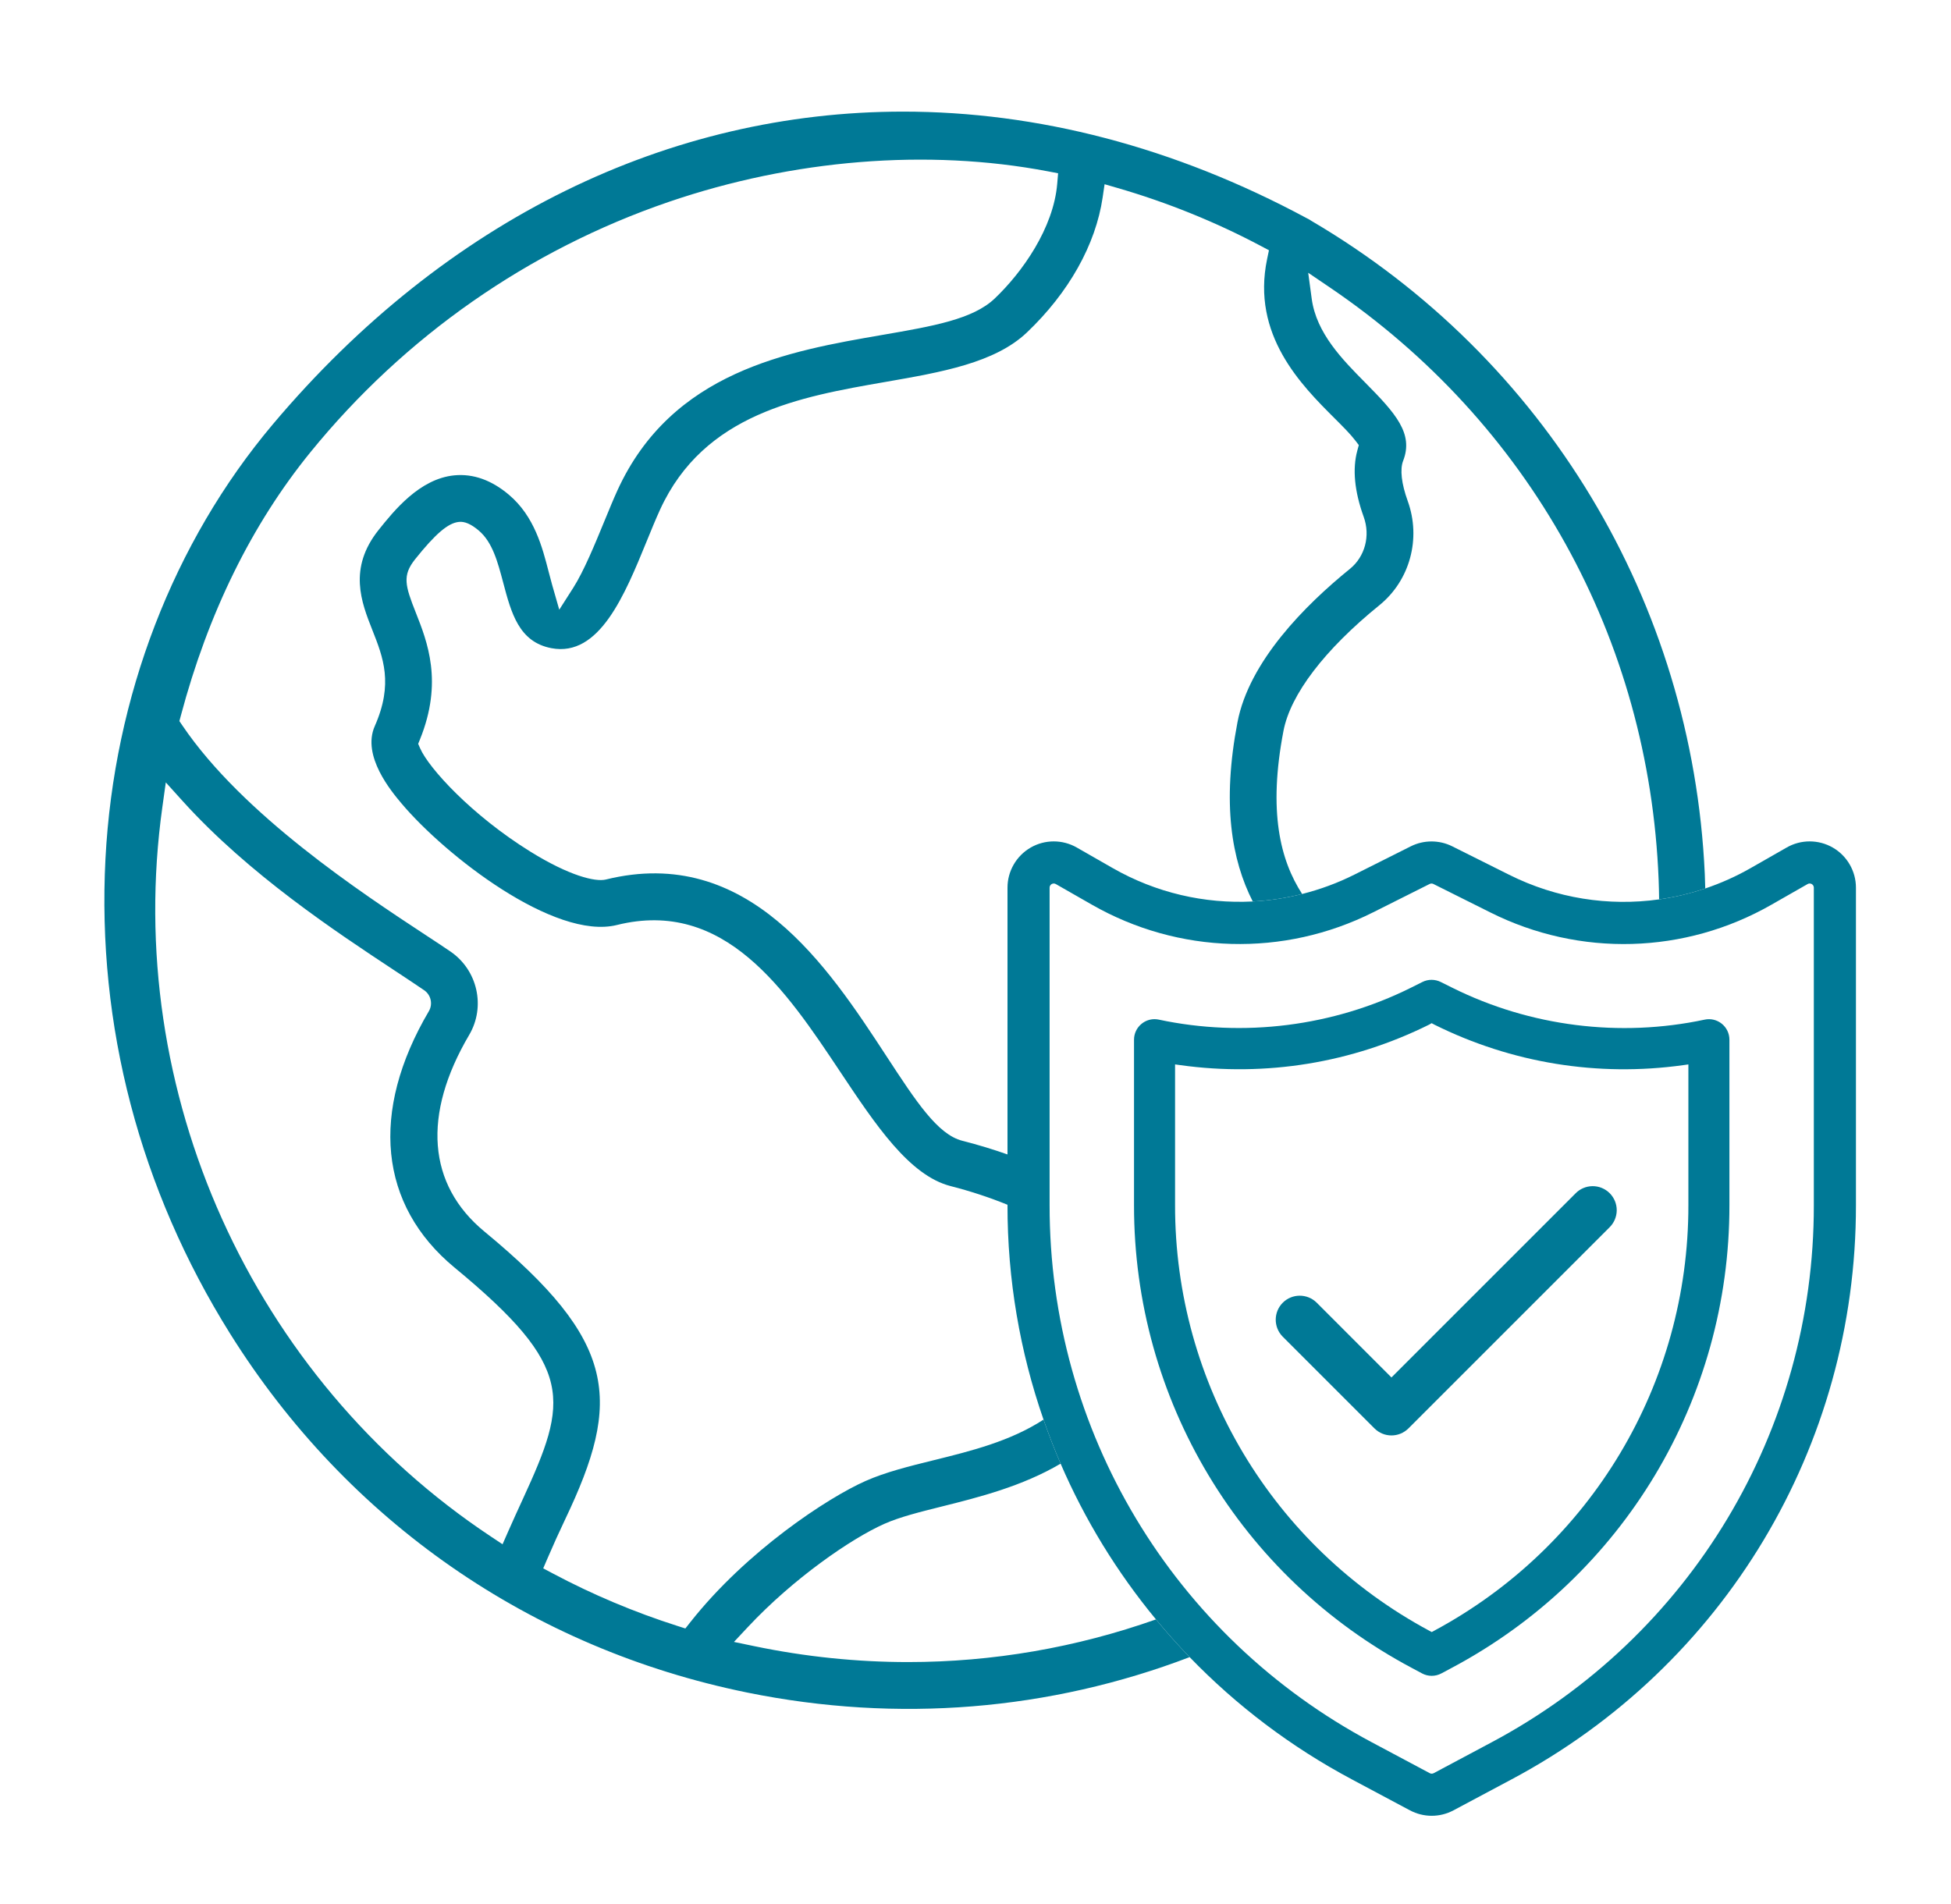 <?xml version="1.0" encoding="UTF-8" standalone="no"?>
<!-- Created with Inkscape (http://www.inkscape.org/) -->

<svg
   xmlns:dc="http://purl.org/dc/elements/1.1/"
   xmlns:cc="http://creativecommons.org/ns#"
   xmlns:rdf="http://www.w3.org/1999/02/22-rdf-syntax-ns#"
   xmlns:svg="http://www.w3.org/2000/svg"
   xmlns="http://www.w3.org/2000/svg"
   xmlns:sodipodi="http://sodipodi.sourceforge.net/DTD/sodipodi-0.dtd"
   xmlns:inkscape="http://www.inkscape.org/namespaces/inkscape"
   version="1.1"
   id="svg2"
   xml:space="preserve"
   width="793.701"
   height="774.655"
   viewBox="0 0 793.701 774.655"
   sodipodi:docname="protection-environnement.svg"
   inkscape:version="0.92.4 (5da689c313, 2019-01-14)"><defs
     id="defs6"><clipPath
       clipPathUnits="userSpaceOnUse"
       id="clipPath22"><path
         d="M 0,580.991 H 595.276 V 0 H 0 Z"
         id="path20"
         inkscape:connector-curvature="0" /></clipPath></defs><sodipodi:namedview
     pagecolor="#ffffff"
     bordercolor="#666666"
     borderopacity="1"
     objecttolerance="10"
     gridtolerance="10"
     guidetolerance="10"
     inkscape:pageopacity="0"
     inkscape:pageshadow="2"
     inkscape:window-width="640"
     inkscape:window-height="480"
     id="namedview4"
     showgrid="false"
     inkscape:zoom="0.30465188"
     inkscape:cx="396.85068"
     inkscape:cy="387.32733"
     inkscape:window-x="0"
     inkscape:window-y="0"
     inkscape:window-maximized="0"
     inkscape:current-layer="g10" /><g
     id="g10"
     inkscape:groupmode="layer"
     inkscape:label="protection-environnement"
     transform="matrix(1.333,0,0,-1.333,0,774.655)"><g
       id="g12"
       transform="matrix(1.428,0,0,1.428,125.415,273.015)"><path
         d="M 0,0 -0.023,0.015 Z"
         style="fill:#007996;fill-opacity:1;fill-rule:nonzero;stroke:none"
         id="path14"
         inkscape:connector-curvature="0" /></g><g
       id="g16"
       transform="matrix(1.428,0,0,1.428,-123.221,-121.272)"><g
         id="g18"
         clip-path="url(#clipPath22)"><g
           id="g24"
           transform="translate(194.889,164.535)"><path
             d="m 0,0 -1.195,-2.721 -2.476,1.644 C -54.822,32.874 -82.39,94.064 -73.905,154.812 l 0.741,5.305 3.59,-3.974 c 14.152,-15.665 32.847,-28.005 45.218,-36.17 2.387,-1.577 4.541,-2.998 6.386,-4.26 1.456,-0.979 1.922,-2.945 1.041,-4.467 C -29.604,89.728 -27.601,69.747 -11.443,56.41 14.457,35.033 12.823,28.017 3.157,6.979 2.169,4.83 1.106,2.517 0,0 m 85.48,-27.899 c -10.933,0 -21.933,1.124 -32.864,3.398 l -4.358,0.906 3.042,3.25 c 9.551,10.2 21.885,18.79 29.133,22.003 3.28,1.453 7.463,2.498 12.305,3.708 7.858,1.964 17.072,4.28 25.336,9.144 -1.332,3.087 -2.547,6.228 -3.653,9.414 -7.075,-4.613 -15.5,-6.711 -23.396,-8.66 C 85.707,13.951 80.683,12.711 76.377,10.803 68.276,7.209 50.95,-4.157 38.948,-19.359 l -1.073,-1.359 -1.649,0.526 c -9.234,2.944 -18.217,6.727 -26.701,11.245 l -2.028,1.081 0.906,2.112 c 1.176,2.74 2.453,5.564 3.797,8.392 12.116,25.431 11.316,37.883 -17.279,61.487 -12.152,10.029 -13.305,24.956 -3.246,42.028 3.554,6.033 1.794,13.86 -4.006,17.819 -1.419,0.971 -3.201,2.143 -5.26,3.496 -13.66,8.982 -39.086,25.701 -52.029,44.812 l -0.639,0.943 0.293,1.101 c 5.845,21.986 15.173,40.956 27.723,56.384 20.124,24.74 46.603,43.236 76.574,53.489 26.57,9.091 55.334,11.413 80.992,6.538 l 2.214,-0.421 -0.189,-2.246 c -0.802,-9.476 -7.433,-18.887 -13.37,-24.534 -4.66,-4.431 -13.179,-5.902 -23.965,-7.764 -20.054,-3.462 -45.011,-7.771 -56.653,-33.227 -0.817,-1.783 -1.75,-4.053 -2.737,-6.456 -2.086,-5.08 -4.452,-10.837 -6.714,-14.383 l -2.983,-4.674 -1.528,5.33 c -0.243,0.848 -0.48,1.768 -0.73,2.739 -1.364,5.301 -3.062,11.899 -8.5,16.498 -3.718,3.144 -7.646,4.54 -11.673,4.151 -7.427,-0.728 -12.906,-7.579 -16.18,-11.672 -6.545,-8.199 -3.671,-15.478 -1.362,-21.326 2.347,-5.926 4.56,-11.513 0.542,-20.603 -2.817,-6.377 3.585,-13.991 5.689,-16.493 9.344,-11.117 32.727,-29.319 46.059,-26.014 23.018,5.717 36.122,-13.953 47.686,-31.313 7.62,-11.438 14.817,-22.243 23.654,-24.497 4.168,-1.062 8.275,-2.413 12.138,-3.985 v 10.756 c -3.002,1.057 -6.205,2.042 -9.662,2.922 -5.268,1.344 -9.852,8.358 -16.197,18.066 -12.499,19.12 -29.615,45.307 -60.025,37.76 -2.188,-0.515 -7.711,0.763 -16.184,6.034 -12.413,7.722 -21.6,17.749 -23.46,22.018 l -0.419,0.963 0.393,0.972 c 4.956,12.262 1.568,20.828 -0.905,27.082 -2.275,5.754 -2.92,7.921 -0.144,11.397 4.348,5.443 7.057,7.754 9.353,7.979 1.211,0.146 2.619,-0.458 4.242,-1.836 2.937,-2.485 4.048,-6.678 5.225,-11.118 1.731,-6.538 3.368,-12.714 10.315,-14.034 10.224,-1.941 15.643,11.308 20.416,23 0.961,2.353 1.868,4.575 2.784,6.579 9.419,20.591 29.996,24.168 48.151,27.324 12.047,2.094 23.425,4.072 30.268,10.581 8.951,8.514 14.698,18.758 16.183,28.845 l 0.417,2.836 2.753,-0.799 c 10.671,-3.094 21.004,-7.278 30.714,-12.435 l 1.661,-0.882 -0.387,-1.84 c -3.416,-16.274 7.324,-26.994 14.432,-34.089 1.796,-1.793 3.348,-3.342 4.409,-4.731 l 0.749,-0.98 -0.323,-1.192 c -1.066,-3.931 -0.604,-8.695 1.372,-14.159 1.456,-4.033 0.272,-8.494 -2.945,-11.101 -9.589,-7.775 -21.542,-19.772 -24.034,-32.775 -3.336,-17.423 -1.255,-29.432 3.265,-38.319 3.547,0.184 7.079,0.719 10.553,1.6 -4.684,7.232 -7.29,17.634 -3.993,34.836 1.497,7.826 8.781,17.375 20.509,26.889 6.521,5.29 8.952,14.236 6.052,22.263 -1.344,3.721 -1.692,6.772 -0.982,8.592 2.269,5.822 -1.586,10.13 -8.064,16.678 -4.911,4.965 -10.479,10.592 -11.476,17.976 l -0.749,5.544 4.63,-3.14 c 42.635,-28.92 68.244,-75.053 70.262,-126.57 0.056,-1.411 0.088,-2.819 0.105,-4.224 3.335,0.469 6.635,1.246 9.86,2.335 -0.026,1.047 -0.053,2.094 -0.101,3.141 -2.656,58.025 -34.082,110.192 -84.063,139.546 l -0.174,0.111 c -0.201,0.142 -0.43,0.273 -0.678,0.389 l -0.127,0.064 c -28.409,15.3 -57.702,22.792 -86.283,22.792 -49.907,0 -97.642,-22.843 -134.71,-66.834 -21.261,-25.233 -33.964,-58.207 -35.767,-92.849 -1.853,-35.59 7.355,-70.687 26.628,-101.496 25.076,-40.086 64.335,-67.336 110.544,-76.73 32.212,-6.547 64.686,-3.811 94.533,7.575 -2.509,2.596 -4.906,5.288 -7.196,8.062 -17.035,-6.023 -34.903,-9.118 -52.971,-9.118"
             style="fill:#007996;fill-opacity:1;fill-rule:nonzero;stroke:none"
             id="path26"
             inkscape:connector-curvature="0" /></g><g
           id="g28"
           transform="translate(473.938,234.295)"><path
             d="m 0,0 v -0.005 c 0.054,-48.188 -26.343,-92.183 -68.892,-114.816 l -12.353,-6.587 c -0.264,-0.141 -0.577,-0.14 -0.837,-0.001 l -12.359,6.59 C -136.984,-92.189 -163.38,-48.195 -163.329,0 v 67.865 c -0.001,0.315 0.168,0.608 0.449,0.77 0.132,0.076 0.28,0.115 0.432,0.115 0.156,0 0.315,-0.042 0.462,-0.126 l 7.652,-4.378 C -135.782,53.619 -113.297,53 -94.187,62.589 l 12.085,6.063 c 0.248,0.123 0.541,0.123 0.789,-0.001 l 12.172,-6.084 c 19.104,-9.573 41.581,-8.947 60.12,1.672 l 7.694,4.394 c 0.27,0.159 0.608,0.159 0.887,-0.004 0.272,-0.157 0.441,-0.45 0.44,-0.773 z m 4.071,76.417 c -3.05,1.77 -6.842,1.775 -9.881,0.021 l -7.679,-4.386 c -3.123,-1.789 -6.38,-3.237 -9.716,-4.364 -3.225,-1.089 -6.524,-1.866 -9.859,-2.335 -10.806,-1.518 -21.972,0.213 -32.049,5.263 l -12.175,6.085 c -2.77,1.385 -6.073,1.384 -8.845,-0.002 l -12.09,-6.066 c -3.592,-1.803 -7.33,-3.16 -11.135,-4.124 -3.475,-0.881 -7.007,-1.416 -10.554,-1.6 -10.303,-0.533 -20.696,1.847 -29.95,7.147 l -7.638,4.371 c -3.059,1.765 -6.852,1.761 -9.893,-0.005 -3.051,-1.764 -4.943,-5.049 -4.936,-8.566 V 10.841 0.085 0.005 c -0.017,-15.888 2.663,-31.345 7.7,-45.841 1.107,-3.185 2.321,-6.327 3.653,-9.414 5.18,-12.003 12.048,-23.205 20.377,-33.291 2.29,-2.773 4.687,-5.466 7.197,-8.062 9.972,-10.32 21.631,-19.191 34.73,-26.16 l 12.358,-6.589 c 1.455,-0.775 3.052,-1.163 4.649,-1.163 1.598,0 3.195,0.388 4.652,1.164 l 12.352,6.586 C -19.168,-98.565 9.058,-51.522 9,0.005 v 67.842 c 0.007,3.526 -1.886,6.812 -4.929,8.57"
             style="fill:#007996;fill-opacity:1;fill-rule:nonzero;stroke:none"
             id="path30"
             inkscape:connector-curvature="0" /></g><g
           id="g32"
           transform="translate(447.127,234.296)"><path
             d="m 0,0 c 0.043,-38.109 -20.795,-72.975 -54.381,-90.99 l -0.473,-0.254 -0.472,0.254 c -33.585,18.015 -54.423,52.882 -54.38,90.99 v 30.083 l 1.138,-0.158 c 18.265,-2.536 36.654,0.461 53.172,8.666 l 0.521,0.305 0.62,-0.33 c 16.484,-8.189 34.859,-11.185 53.117,-8.644 L 0,30.08 Z m 3.46,39.649 c -18.116,-3.862 -37.232,-1.456 -53.824,6.776 l -2.543,1.265 c -1.242,0.625 -2.717,0.624 -3.949,0.003 l -2.494,-1.246 c -16.594,-8.243 -35.716,-10.653 -53.841,-6.791 -0.301,0.064 -0.604,0.095 -0.904,0.095 -0.995,0 -1.966,-0.34 -2.756,-0.983 -1.034,-0.835 -1.626,-2.076 -1.626,-3.403 V -0.001 c -0.045,-41.515 22.694,-79.41 59.343,-98.898 l 2.218,-1.187 c 1.29,-0.69 2.831,-0.687 4.123,0.001 l 2.22,1.185 c 36.65,19.489 59.389,57.384 59.344,98.898 v 35.363 c 0,1.332 -0.595,2.577 -1.631,3.416 -1.038,0.835 -2.38,1.155 -3.68,0.872"
             style="fill:#007996;fill-opacity:1;fill-rule:nonzero;stroke:none"
             id="path34"
             inkscape:connector-curvature="0" /></g><g
           id="g36"
           transform="translate(426.636,238.356)"><path
             d="m 0,0 c -1.377,-0.014 -2.694,-0.579 -3.651,-1.568 l -39.317,-39.318 -16.028,16.031 c -2.017,1.945 -5.219,1.918 -7.202,-0.06 -1.979,-1.983 -2.005,-5.186 -0.06,-7.202 l 19.66,-19.659 c 2.006,-2.006 5.255,-2.006 7.261,0 L 3.61,-8.83 c 0.99,0.957 1.555,2.274 1.569,3.651 0.012,1.377 -0.533,2.701 -1.505,3.674 C 2.701,-0.532 1.377,0.013 0,0"
             style="fill:#007996;fill-opacity:1;fill-rule:nonzero;stroke:none"
             id="path38"
             inkscape:connector-curvature="0" /></g></g></g></g></svg>